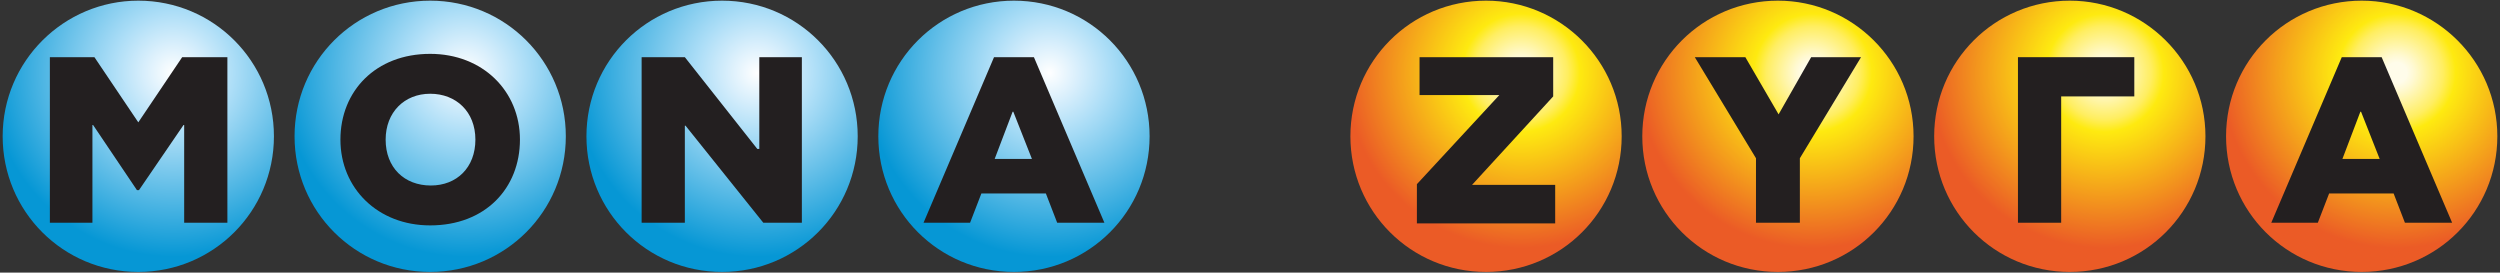<?xml version="1.0" encoding="utf-8"?>
<!-- Generator: Adobe Illustrator 20.1.0, SVG Export Plug-In . SVG Version: 6.00 Build 0)  -->
<svg version="1.1" id="Layer_1" xmlns="http://www.w3.org/2000/svg" xmlns:xlink="http://www.w3.org/1999/xlink" x="0px" y="0px"
	 viewBox="0 0 376 41" style="enable-background:new 0 0 376 41;" xml:space="preserve">
<rect x="0" y="0" width="376" height="41" fill="#333333" stroke="none"/>
<style type="text/css">
	.Drop_x0020_Shadow{fill:none;}
	.Round_x0020_Corners_x0020_2_x0020_pt{fill:#FFFFFF;stroke:#000000;stroke-miterlimit:10;}
	.Live_x0020_Reflect_x0020_X{fill:none;}
	.Bevel_x0020_Soft{fill:url(#SVGID_1_);}
	.Dusk{fill:#FFFFFF;}
	.Foliage_GS{fill:#FFDD00;}
	.Pompadour_GS{fill-rule:evenodd;clip-rule:evenodd;fill:#51AEE2;}
	.st0{fill:url(#SVGID_2_);}
	.st1{fill:url(#SVGID_3_);}
	.st2{fill:url(#SVGID_4_);}
	.st3{fill:url(#SVGID_5_);}
	.st4{fill:#231F20;}
	.st5{fill:url(#SVGID_6_);}
	.st6{fill:url(#SVGID_7_);}
	.st7{fill:url(#SVGID_8_);}
	.st8{fill:url(#SVGID_9_);}
</style>
<linearGradient id="SVGID_1_" gradientUnits="userSpaceOnUse" x1="-47" y1="-64.5" x2="-46.293" y2="-63.793">
	<stop  offset="0" style="stop-color:#E6E6EB"/>
	<stop  offset="0.174" style="stop-color:#E2E2E6"/>
	<stop  offset="0.352" style="stop-color:#D5D4D8"/>
	<stop  offset="0.532" style="stop-color:#C0BFC2"/>
	<stop  offset="0.714" style="stop-color:#A4A2A4"/>
	<stop  offset="0.895" style="stop-color:#828282"/>
	<stop  offset="1" style="stop-color:#6B6E6E"/>
</linearGradient>
<g>
	<g>
		<g>
			<g>
				<g>
					
						<radialGradient id="SVGID_2_" cx="-72.007" cy="81.529" r="5.798" gradientTransform="matrix(5.284 0 0 5.284 406.566 -419.847)" gradientUnits="userSpaceOnUse">
						<stop  offset="0" style="stop-color:#FFFFFF"/>
						<stop  offset="0.14" style="stop-color:#D9EFFC"/>
						<stop  offset="0.296" style="stop-color:#ADDEF7"/>
						<stop  offset="0.903" style="stop-color:#0697D5"/>
					</radialGradient>
					<path class="st0" d="M20.8,0.1C9.6,0.1,0.4,9.2,0.4,20.5c0,11.3,9.1,20.4,20.4,20.4c11.3,0,20.4-9.1,20.4-20.4
						C41.2,9.2,32.1,0.1,20.8,0.1z"/>
				</g>
				<g>
					
						<radialGradient id="SVGID_3_" cx="-63.699" cy="81.529" r="5.798" gradientTransform="matrix(5.284 0 0 5.284 406.566 -419.847)" gradientUnits="userSpaceOnUse">
						<stop  offset="0" style="stop-color:#FFFFFF"/>
						<stop  offset="0.14" style="stop-color:#D9EFFC"/>
						<stop  offset="0.296" style="stop-color:#ADDEF7"/>
						<stop  offset="0.903" style="stop-color:#0697D5"/>
					</radialGradient>
					<path class="st1" d="M64.7,0.1c-11.3,0-20.4,9.1-20.4,20.4c0,11.3,9.1,20.4,20.4,20.4c11.3,0,20.4-9.1,20.4-20.4
						C85.1,9.2,76,0.1,64.7,0.1z"/>
				</g>
				<g>
					
						<radialGradient id="SVGID_4_" cx="-55.391" cy="81.529" r="5.798" gradientTransform="matrix(5.284 0 0 5.284 406.566 -419.847)" gradientUnits="userSpaceOnUse">
						<stop  offset="0" style="stop-color:#FFFFFF"/>
						<stop  offset="0.14" style="stop-color:#D9EFFC"/>
						<stop  offset="0.296" style="stop-color:#ADDEF7"/>
						<stop  offset="0.903" style="stop-color:#0697D5"/>
					</radialGradient>
					<path class="st2" d="M108.6,0.1c-11.3,0-20.4,9.1-20.4,20.4c0,11.3,9.1,20.4,20.4,20.4c11.3,0,20.4-9.1,20.4-20.4
						C129,9.2,119.9,0.1,108.6,0.1z"/>
				</g>
				<g>
					
						<radialGradient id="SVGID_5_" cx="-47.083" cy="81.529" r="5.798" gradientTransform="matrix(5.284 0 0 5.284 406.566 -419.847)" gradientUnits="userSpaceOnUse">
						<stop  offset="0" style="stop-color:#FFFFFF"/>
						<stop  offset="0.14" style="stop-color:#D9EFFC"/>
						<stop  offset="0.296" style="stop-color:#ADDEF7"/>
						<stop  offset="0.903" style="stop-color:#0697D5"/>
					</radialGradient>
					<path class="st3" d="M152.5,0.1c-11.3,0-20.4,9.1-20.4,20.4c0,11.3,9.1,20.4,20.4,20.4c11.3,0,20.4-9.1,20.4-20.4
						C172.9,9.2,163.8,0.1,152.5,0.1z"/>
				</g>
				<g>
					<path class="st4" d="M20.9,28.6h-0.3L14,18.8h-0.1v14.7H7.5V8.6h6.7l6.6,9.8l6.6-9.8h6.8v24.9h-6.5V18.8h-0.1L20.9,28.6z"/>
				</g>
				<g>
					<path class="st4" d="M51.2,21c0-7.3,5.3-12.9,13.5-12.9c7.9,0,13.5,5.6,13.5,12.9S73,33.9,64.7,33.9
						C56.8,33.9,51.2,28.3,51.2,21z M71.5,21c0-4.2-2.9-6.9-6.8-6.9c-3.9,0-6.7,2.8-6.7,6.9c0,4.2,2.8,6.9,6.8,6.9
						C68.7,27.9,71.5,25.2,71.5,21z"/>
				</g>
				<g>
					<path class="st4" d="M114.2,22.3V8.6h6.4v24.9h-5.8l-11.7-14.6h-0.1v14.6h-6.5V8.6h6.5l10.9,13.8H114.2z"/>
				</g>
				<g>
					<path class="st4" d="M138.9,33.5l10.6-24.9h6l10.6,24.9H159l-1.7-4.4h-9.7l-1.7,4.4H138.9z M149.6,23.9h5.6l-2.8-7.1h-0.1
						L149.6,23.9z"/>
				</g>
			</g>
		</g>
	</g>
	<g>
		<g>
			<g>
				<g>
					
						<radialGradient id="SVGID_6_" cx="-33.652" cy="81.529" r="5.798" gradientTransform="matrix(5.284 0 0 5.284 406.566 -419.847)" gradientUnits="userSpaceOnUse">
						<stop  offset="5.000000e-02" style="stop-color:#FFFCEA"/>
						<stop  offset="8.871841e-02" style="stop-color:#FFF9D1"/>
						<stop  offset="0.228" style="stop-color:#FFEE61"/>
						<stop  offset="0.29" style="stop-color:#FEEA10"/>
						<stop  offset="0.86" style="stop-color:#EB5B26"/>
					</radialGradient>
					<path class="st5" d="M223.5,0.1c-11.3,0-20.4,9.1-20.4,20.4c0,11.3,9.1,20.4,20.4,20.4c11.3,0,20.4-9.1,20.4-20.4
						C243.9,9.2,234.7,0.1,223.5,0.1z"/>
				</g>
				<g>
					
						<radialGradient id="SVGID_7_" cx="-25.344" cy="81.529" r="5.798" gradientTransform="matrix(5.284 0 0 5.284 406.566 -419.847)" gradientUnits="userSpaceOnUse">
						<stop  offset="5.000000e-02" style="stop-color:#FFFCEA"/>
						<stop  offset="8.871841e-02" style="stop-color:#FFF9D1"/>
						<stop  offset="0.228" style="stop-color:#FFEE61"/>
						<stop  offset="0.29" style="stop-color:#FEEA10"/>
						<stop  offset="0.86" style="stop-color:#EB5B26"/>
					</radialGradient>
					<path class="st6" d="M267.4,0.1c-11.3,0-20.4,9.1-20.4,20.4c0,11.3,9.1,20.4,20.4,20.4c11.3,0,20.4-9.1,20.4-20.4
						C287.8,9.2,278.6,0.1,267.4,0.1z"/>
				</g>
				<g>
					
						<radialGradient id="SVGID_8_" cx="-17.036" cy="81.529" r="5.798" gradientTransform="matrix(5.284 0 0 5.284 406.566 -419.847)" gradientUnits="userSpaceOnUse">
						<stop  offset="5.000000e-02" style="stop-color:#FFFCEA"/>
						<stop  offset="8.871841e-02" style="stop-color:#FFF9D1"/>
						<stop  offset="0.228" style="stop-color:#FFEE61"/>
						<stop  offset="0.29" style="stop-color:#FEEA10"/>
						<stop  offset="0.86" style="stop-color:#EB5B26"/>
					</radialGradient>
					<path class="st7" d="M311.3,0.1c-11.3,0-20.4,9.1-20.4,20.4c0,11.3,9.1,20.4,20.4,20.4c11.3,0,20.4-9.1,20.4-20.4
						C331.7,9.2,322.5,0.1,311.3,0.1z"/>
				</g>
				<g>
					
						<radialGradient id="SVGID_9_" cx="-8.728" cy="81.529" r="5.798" gradientTransform="matrix(5.284 0 0 5.284 406.566 -419.847)" gradientUnits="userSpaceOnUse">
						<stop  offset="5.000000e-02" style="stop-color:#FFFCEA"/>
						<stop  offset="8.871841e-02" style="stop-color:#FFF9D1"/>
						<stop  offset="0.228" style="stop-color:#FFEE61"/>
						<stop  offset="0.29" style="stop-color:#FEEA10"/>
						<stop  offset="0.86" style="stop-color:#EB5B26"/>
					</radialGradient>
					<path class="st8" d="M355.2,0.1c-11.3,0-20.4,9.1-20.4,20.4c0,11.3,9.1,20.4,20.4,20.4c11.3,0,20.4-9.1,20.4-20.4
						C375.6,9.2,366.4,0.1,355.2,0.1z"/>
				</g>
				<g>
					<path class="st4" d="M213.1,33.5v-5.8l12.4-13.4h-12V8.6h20.1v5.9l-12.2,13.3h12.5v5.8H213.1z"/>
				</g>
				<g>
					<path class="st4" d="M267.5,17.2l4.9-8.6h7.5l-9.2,15.2v9.7h-6.6v-9.7l-9.2-15.2h7.6L267.5,17.2L267.5,17.2z"/>
				</g>
				<g>
					<path class="st4" d="M303.4,8.6H321v5.9h-11v19h-6.5V8.6z"/>
				</g>
				<g>
					<path class="st4" d="M341.6,33.5l10.6-24.9h6l10.6,24.9h-7.1l-1.7-4.4h-9.7l-1.7,4.4H341.6z M352.3,23.9h5.6l-2.8-7.1h-0.1
						L352.3,23.9z"/>
				</g>
			</g>
		</g>
	</g>
</g>
</svg>
